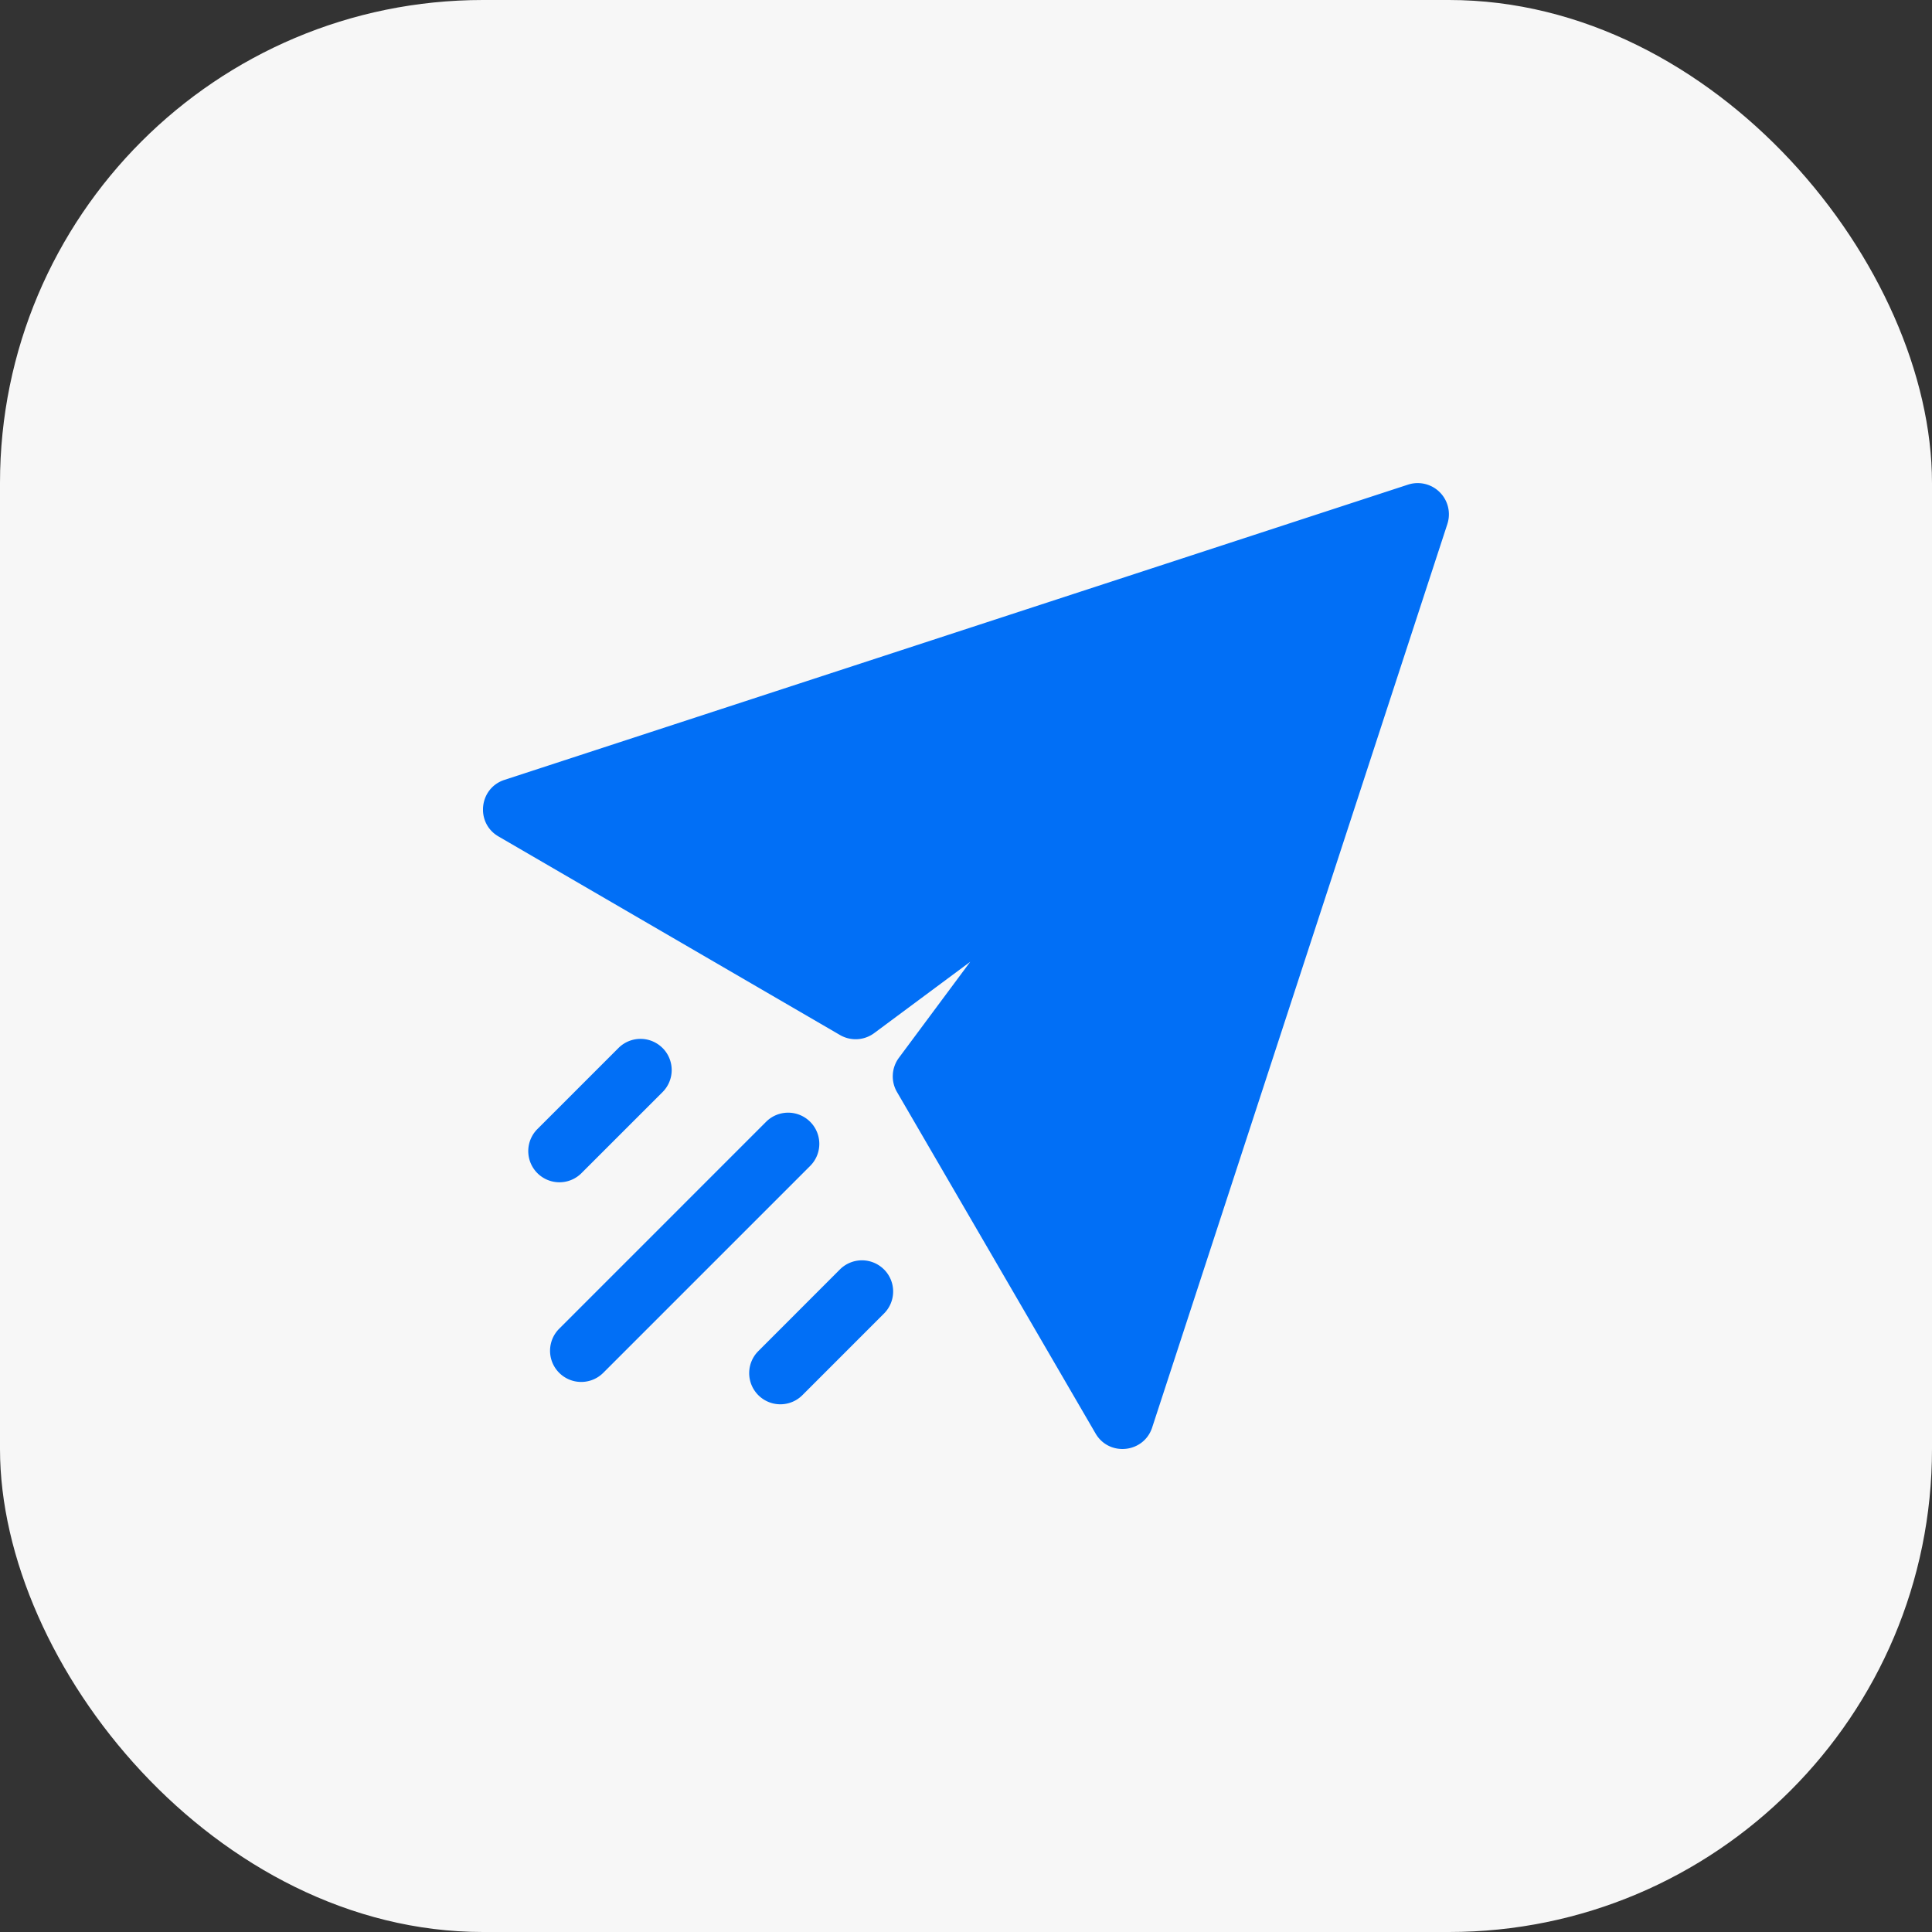 <svg width="60" height="60" viewBox="0 0 60 60" fill="none" xmlns="http://www.w3.org/2000/svg">
    <rect x="0" y="0" width="60" height="60" fill="#333333" stroke="none"/>
    <rect width="60" height="60" rx="15" fill="#F7F7F7"/>
    <g clip-path="url(#u6bmwqzy0a)">
        <path d="M27.453 39.424a.968.968 0 0 0-1.369 0L23.55 41.96a.967.967 0 1 0 1.369 1.368l2.535-2.536a.967.967 0 0 0 0-1.368zm-6.877-6.877a.967.967 0 0 0-1.369 0l-2.535 2.535a.968.968 0 0 0 1.368 1.369l2.536-2.535a.968.968 0 0 0 0-1.37zm4.585 2.292a.968.968 0 0 0-1.37 0l-6.425 6.426a.968.968 0 1 0 1.369 1.369l6.426-6.426a.968.968 0 0 0 0-1.369zm19.79-18.57-9.17 28.065c-.26.792-1.336.907-1.757.185l-6.167-10.605a.967.967 0 0 1 .06-1.064l2.214-2.98-2.982 2.214a.968.968 0 0 1-1.063.059L15.48 25.976c-.72-.418-.609-1.496.186-1.756l28.064-9.17a.969.969 0 0 1 1.22 1.22z" fill="#016FF6"/>
    </g>
    <defs>
        <clipPath id="u6bmwqzy0a">
            <path fill="#fff" transform="translate(15 15)" d="M0 0h30v30H0z"/>
        </clipPath>
    </defs>
</svg>
